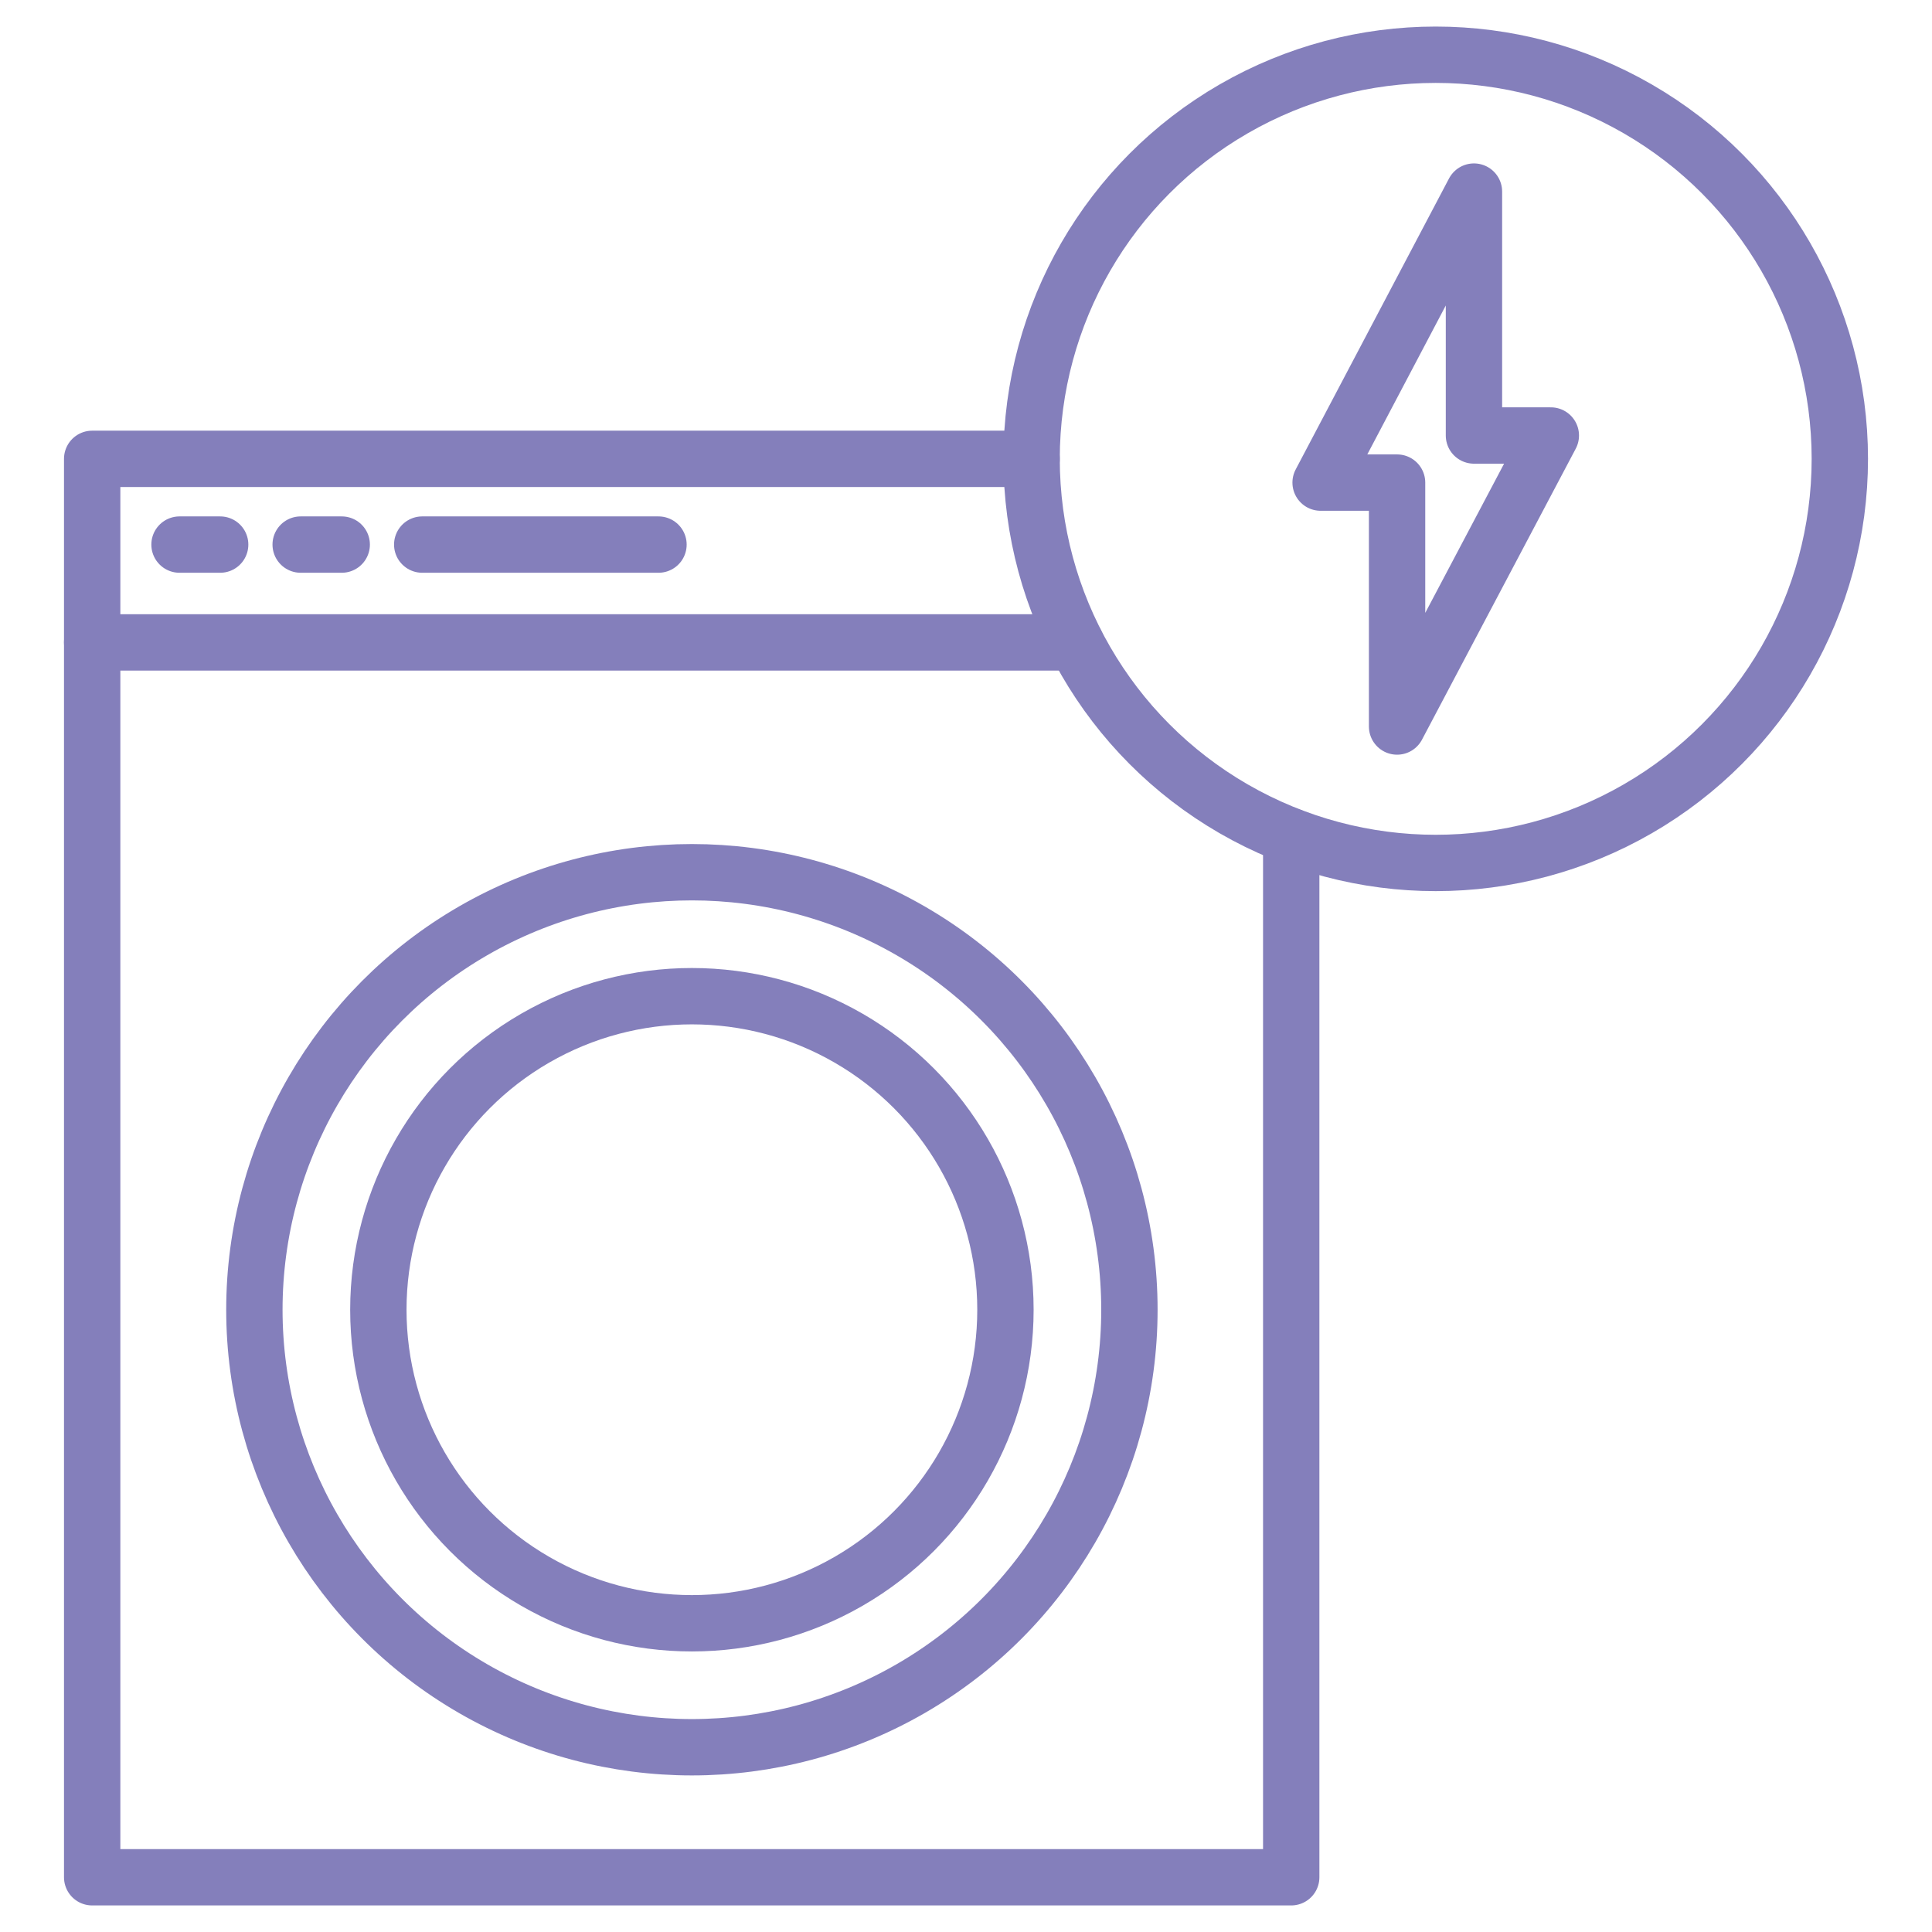 <?xml version="1.0" encoding="UTF-8"?>
<svg xmlns="http://www.w3.org/2000/svg" id="a9c7af5b-0c3e-4c4b-b904-b5ad5901b93c" data-name="Calque 1" viewBox="0 0 48 48">
  <circle cx="17.19" cy="32.54" r="10.87" style="fill:none;stroke:#847fbb;stroke-linecap:round;stroke-linejoin:round;stroke-width:1.4px"></circle>
  <circle cx="17.19" cy="32.54" r="7.79" style="fill:none;stroke:#847fbb;stroke-linecap:round;stroke-linejoin:round;stroke-width:1.4px"></circle>
  <line x1="4.46" y1="13.53" x2="5.47" y2="13.53" style="fill:none;stroke:#847fbb;stroke-linecap:round;stroke-linejoin:round;stroke-width:1.4px"></line>
  <line x1="7.47" y1="13.53" x2="8.49" y2="13.53" style="fill:none;stroke:#847fbb;stroke-linecap:round;stroke-linejoin:round;stroke-width:1.4px"></line>
  <line x1="10.49" y1="13.53" x2="16.36" y2="13.53" style="fill:none;stroke:#847fbb;stroke-linecap:round;stroke-linejoin:round;stroke-width:1.4px"></line>
  <line x1="2.29" y1="15.96" x2="26.72" y2="15.96" style="fill:none;stroke:#847fbb;stroke-linecap:round;stroke-linejoin:round;stroke-width:1.4px"></line>
  <circle cx="35.67" cy="11.4" r="10.04" style="fill:none;stroke:#847fbb;stroke-linecap:round;stroke-linejoin:round;stroke-width:1.4px"></circle>
  <polyline points="32.08 20.78 32.08 46.64 2.29 46.64 2.29 11.4 25.63 11.4" style="fill:none;stroke:#847fbb;stroke-linecap:round;stroke-linejoin:round;stroke-width:1.4px"></polyline>
  <polygon points="38.53 10.82 36.62 10.82 36.62 4.76 32.81 11.99 34.71 11.99 34.71 18.05 38.53 10.82" style="fill:none;stroke:#847fbb;stroke-linecap:round;stroke-linejoin:round;stroke-width:1.4px"></polygon>
</svg>

